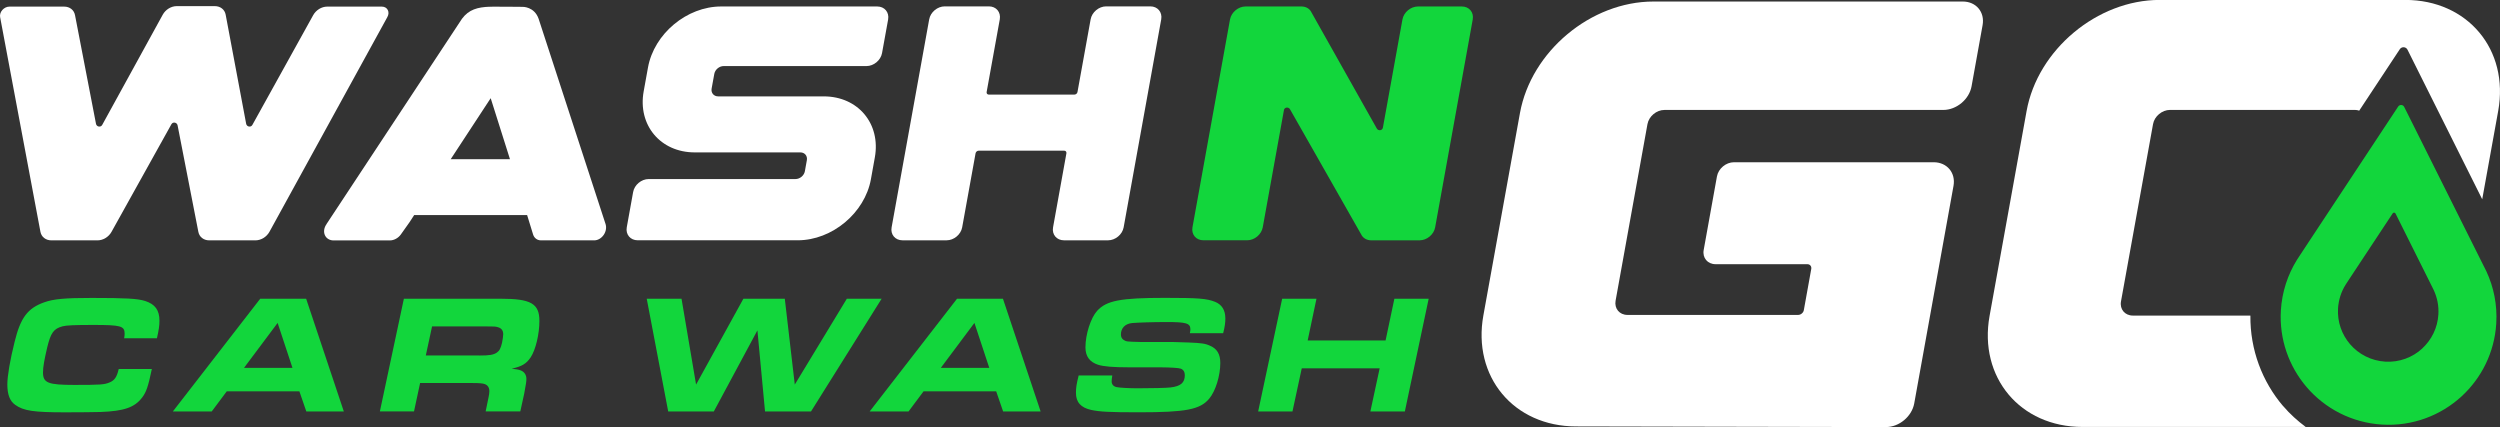 <?xml version="1.0" encoding="UTF-8"?>
<svg id="Layer_2" data-name="Layer 2" xmlns="http://www.w3.org/2000/svg" viewBox="0 0 718.53 122.74">
  <rect x="0" y="0" width="718.53" height="122.74" fill="#333333" stroke="none"/>
  <defs>
    <style>
      .cls-1 {
        fill: #12d63c;
      }

      .cls-1, .cls-2 {
        stroke-width: 0px;
      }

      .cls-2 {
        fill: #fff;
      }
    </style>
  </defs>
  <g id="Layer_1-2" data-name="Layer 1">
    <g>
      <g>
        <path class="cls-1" d="M43.64,106.07c-1.07,5.1-1.6,6.6-2.77,8.16-2.14,2.87-5.24,3.93-11.95,4.18-1.51.05-6.12.1-10.25.1-9.03,0-11.9-.44-14.28-2.14-1.55-1.07-2.28-2.96-2.28-5.88,0-2.43.78-6.99,2.09-12.24,1.7-6.95,3.74-9.66,8.5-11.36,2.72-.97,5.97-1.26,13.65-1.26,9.81,0,13.21.19,15.35.87,2.87.92,4.13,2.62,4.13,5.68,0,1.41-.19,2.72-.73,5.05h-9.42c.1-.63.14-.97.14-1.31,0-2.23-1.07-2.53-8.98-2.53-5.29,0-7.77.1-8.84.39-2.57.68-3.4,1.85-4.42,6.02-.87,3.74-1.22,5.68-1.22,7.24,0,3.01,1.41,3.59,9.03,3.59s8.6-.1,10.01-.68c1.51-.58,2.18-1.55,2.72-3.89h9.52Z"/>
        <path class="cls-1" d="M74.78,85.86h13.21l10.83,32.4h-10.78l-1.99-5.78h-20.88l-4.32,5.78h-11.17l25.11-32.4ZM84.06,105.73l-4.27-12.92-9.66,12.92h13.94Z"/>
        <path class="cls-1" d="M116.07,85.86h27.93c8.6,0,11.03,1.41,11.03,6.36,0,3.84-1.07,8.26-2.48,10.44-1.26,1.89-2.57,2.67-5.49,3.3,1.46.19,1.89.24,2.58.49,1.02.39,1.65,1.26,1.65,2.43,0,.73-.05,1.17-.63,4.27l-1.12,5.1h-9.96l.83-4.03c.14-.63.24-1.26.24-1.75,0-1.07-.44-1.75-1.36-2.09-.53-.19-1.51-.29-3.4-.29h-15.15l-1.75,8.16h-9.81l6.9-32.4ZM137.83,102.18c2.87,0,3.98-.19,4.95-.83.78-.53,1.12-1.21,1.51-2.82.19-.97.34-1.94.34-2.48,0-1.02-.49-1.7-1.46-1.99-.78-.24-1.07-.24-3.21-.24h-15.78l-1.8,8.35h15.45Z"/>
        <path class="cls-1" d="M195.88,85.86l4.18,24.67,13.6-24.67h11.9l2.87,24.67,14.96-24.67h10l-20.3,32.4h-13.21l-2.19-23.31-12.53,23.31h-13.11l-6.17-32.4h10.01Z"/>
        <path class="cls-1" d="M275.05,85.86h13.21l10.83,32.4h-10.78l-1.99-5.78h-20.88l-4.32,5.78h-11.17l25.11-32.4ZM284.33,105.73l-4.27-12.92-9.66,12.92h13.94Z"/>
        <path class="cls-1" d="M319.69,107.91c-.14.87-.19,1.21-.19,1.7,0,.87.53,1.46,1.41,1.65.92.19,3.59.34,6.07.34,4.08,0,8.21-.1,9.42-.24,2.96-.34,4.13-1.36,4.13-3.55,0-.92-.44-1.6-1.17-1.85q-.97-.34-6.12-.39h-8.94c-4.42,0-7.14-.24-8.69-.73-2.43-.78-3.64-2.43-3.64-5,0-3.74,1.51-8.45,3.35-10.49,2.67-2.96,6.75-3.74,19.43-3.74,9.66,0,12.04.19,14.42,1.12,1.99.78,3.01,2.38,3.01,4.81,0,1.17-.14,2.33-.63,4.23h-9.57c.1-.53.15-.87.15-1.12,0-1.75-1.17-2.09-6.85-2.09-4.03,0-8.35.15-9.91.29-1.99.19-3.21,1.46-3.21,3.3,0,.68.29,1.21.73,1.51.83.53.87.53,4.81.63h9.18c.58,0,2.23.05,4.81.15,3.59.15,4.76.29,6.17.97,1.94.83,2.87,2.43,2.87,4.9,0,3.69-1.36,8.11-3.21,10.3-2.62,3.11-6.7,3.89-20.21,3.89-8.55,0-11.17-.15-13.7-.68-3.01-.68-4.37-2.23-4.37-4.91,0-1.46.15-2.48.78-5h9.66Z"/>
        <path class="cls-1" d="M368.51,85.86h9.86l-2.53,12h22.39l2.53-12h9.86l-6.85,32.4h-9.91l2.67-12.39h-22.39l-2.67,12.39h-9.86l6.9-32.4Z"/>
      </g>
      <g>
        <path class="cls-2" d="M111.33,4.91l-33.88,61.7c-.81,1.48-2.42,2.47-4.02,2.47h-13.3c-1.59,0-2.84-.97-3.12-2.44l-5.97-30.62c-.17-.87-1.35-1.08-1.77-.32l-17.22,30.94c-.81,1.46-2.41,2.44-4,2.44h-13.3c-1.6,0-2.85-.98-3.13-2.46L.03,4.9C-.23,3.45,1.14,1.9,2.72,1.9h15.72c1.6,0,2.84.97,3.12,2.45l6.03,31.24c.17.88,1.36,1.09,1.78.32L46.77,4.23c.81-1.48,2.42-2.47,4.02-2.47h10.95c1.6,0,2.85.98,3.12,2.46l5.89,31.36c.17.88,1.36,1.1,1.78.33l17.49-31.56c.82-1.47,2.42-2.45,4.01-2.45h15.73c1.58,0,2.4,1.55,1.57,3.01Z"/>
        <path class="cls-2" d="M93.85,64.39L132.78,5.39c1.98-2.67,4.51-3.33,7.95-3.46v.06s.03,0,.05,0v-.05c.95-.04,1.96-.03,3.06-.01h.51c.39.01.73,0,1.14,0,1.41,0,2.95.04,4.73.04,0,0,3.35-.1,4.59,3.44l19.24,59c.32.98.11,2.17-.55,3.12-.67.96-1.69,1.55-2.69,1.55h-15.34c-1.06,0-1.94-.66-2.26-1.71l-1.71-5.56h-32.46l-1.31,2.02-2.53,3.57c-.74,1.03-1.96,1.7-3.15,1.7h-16.2c-1.13,0-2.08-.59-2.49-1.55-.41-.96-.22-2.15.49-3.13ZM129.54,45.75h17.03l-5.54-17.53-11.49,17.53Z"/>
        <path class="cls-2" d="M183.27,69.06c-2.1,0-3.5-1.67-3.13-3.73l1.83-10.14c.37-2.06,2.38-3.73,4.47-3.73h42.2c1.26,0,2.46-1,2.69-2.24l.57-3.18c.22-1.24-.61-2.24-1.87-2.24h-30.35c-9.86,0-16.43-7.85-14.68-17.54l1.24-6.86c1.75-9.69,11.16-17.54,21.02-17.54h44.87c2.1,0,3.5,1.67,3.13,3.74l-1.75,9.66c-.37,2.06-2.38,3.73-4.47,3.73h-41.05c-1.26,0-2.46,1-2.69,2.24l-.77,4.23c-.22,1.24.62,2.24,1.88,2.24h30.35c9.86,0,16.43,7.86,14.68,17.54l-1.13,6.28c-1.75,9.69-11.16,17.54-21.02,17.54h-1.96s-44.05-.01-44.05-.01Z"/>
        <path class="cls-2" d="M333.75,5.56l-10.8,59.78c-.37,2.06-2.38,3.73-4.47,3.73h-12.69c-2.1,0-3.5-1.67-3.13-3.73l3.84-21.28c.07-.42-.2-.75-.63-.75h-24.59c-.42,0-.82.34-.89.75l-3.85,21.28c-.37,2.06-2.37,3.73-4.47,3.73h-12.69c-2.1,0-3.5-1.67-3.12-3.73l10.8-59.78c.37-2.06,2.37-3.73,4.47-3.73h12.69c2.1,0,3.49,1.67,3.13,3.73l-3.78,20.89c-.07.41.2.74.63.74h24.59c.42,0,.82-.33.89-.74l3.78-20.89c.37-2.06,2.37-3.73,4.47-3.73h12.69c2.1,0,3.49,1.67,3.13,3.73Z"/>
        <path class="cls-1" d="M369.02,31.65l-6.09,33.68c-.37,2.06-2.37,3.73-4.47,3.73h-12.6c-2.1,0-3.5-1.67-3.13-3.73l10.79-59.74c.38-2.06,2.38-3.73,4.47-3.73h16.06c1.12,0,2.1.48,2.67,1.33l19.02,33.8c.48.71,1.57.52,1.72-.3l5.62-31.1c.37-2.06,2.37-3.73,4.47-3.73h12.6c2.1,0,3.5,1.67,3.13,3.74l-10.8,59.74c-.37,2.06-2.37,3.73-4.47,3.73h-13.91c-1.12,0-2.1-.49-2.67-1.33l-20.7-36.39c-.48-.71-1.58-.52-1.72.3Z"/>
      </g>
      <path class="cls-2" d="M569.82,7.23l-3.17,17.58c-.68,3.75-4.32,6.79-8.14,6.79h-80.13c-2.28,0-4.47,1.82-4.88,4.08l-9.16,50.75c-.4,2.26,1.12,4.08,3.41,4.08h49.06c.76,0,1.5-.62,1.63-1.36l2.14-11.86c.13-.76-.37-1.36-1.14-1.36h-26.37c-2.29,0-3.82-1.82-3.41-4.08l3.81-21.14c.41-2.26,2.6-4.08,4.89-4.08h57.41c3.82,0,6.37,3.04,5.69,6.79l-11.29,62.53c-.68,3.75-4.34,6.81-8.15,6.79h-3.59l-85.42-.18c-17.96,0-29.89-14.33-26.66-31.97l10.51-58.14C440.08,14.77,457.23.44,475.21.44h88.93c3.83,0,6.36,3.04,5.68,6.79Z"/>
      <path class="cls-2" d="M656.2,116.73c-5.99-7.03-9.51-16.17-9.41-26.03h-33.78c-2.29,0-3.82-1.82-3.41-4.08l9.21-50.95c.4-2.26,2.6-4.08,4.89-4.08h53.14c.45,0,.85.09,1.23.21l11.66-17.65c.54-.82,1.77-.75,2.21.13l21.48,43,4.59-25.38c3.19-17.63-8.77-31.92-26.71-31.92h-70.59c-17.94,0-35.06,14.3-38.24,31.92l-10.64,58.89c-3.18,17.63,8.77,31.92,26.71,31.92h64.15c-2.38-1.77-4.57-3.76-6.49-6.01Z"/>
      <path class="cls-1" d="M714.59,77.95v-.02s-.66-1.32-.66-1.32l-.02-.03-2.13-4.26-20.78-41.59c-.34-.69-1.31-.75-1.74-.1l-25.63,38.79-2.62,3.98-.02.03-.81,1.24h0c-2.65,4.26-4.31,9.21-4.63,14.54-.5,8.35,2.35,16.12,7.38,22.02,5.28,6.17,12.97,10.27,21.71,10.8,8.74.53,16.86-2.62,22.85-8.11,5.7-5.25,9.47-12.62,9.97-20.97.32-5.33-.73-10.45-2.85-14.98ZM696.19,100.16c-2.79,2.56-6.58,4.03-10.65,3.78-4.08-.25-7.66-2.16-10.12-5.03-2.35-2.76-3.68-6.38-3.44-10.27.15-2.49.92-4.8,2.15-6.77h0s.38-.59.38-.59h0s1.23-1.87,1.23-1.87l11.95-18.09c.2-.3.64-.27.81.05l9.69,19.4.99,1.99h0s.31.63.31.63h0c.99,2.12,1.48,4.5,1.33,6.99-.23,3.89-1.99,7.33-4.65,9.78Z"/>
    </g>
  </g>
</svg>